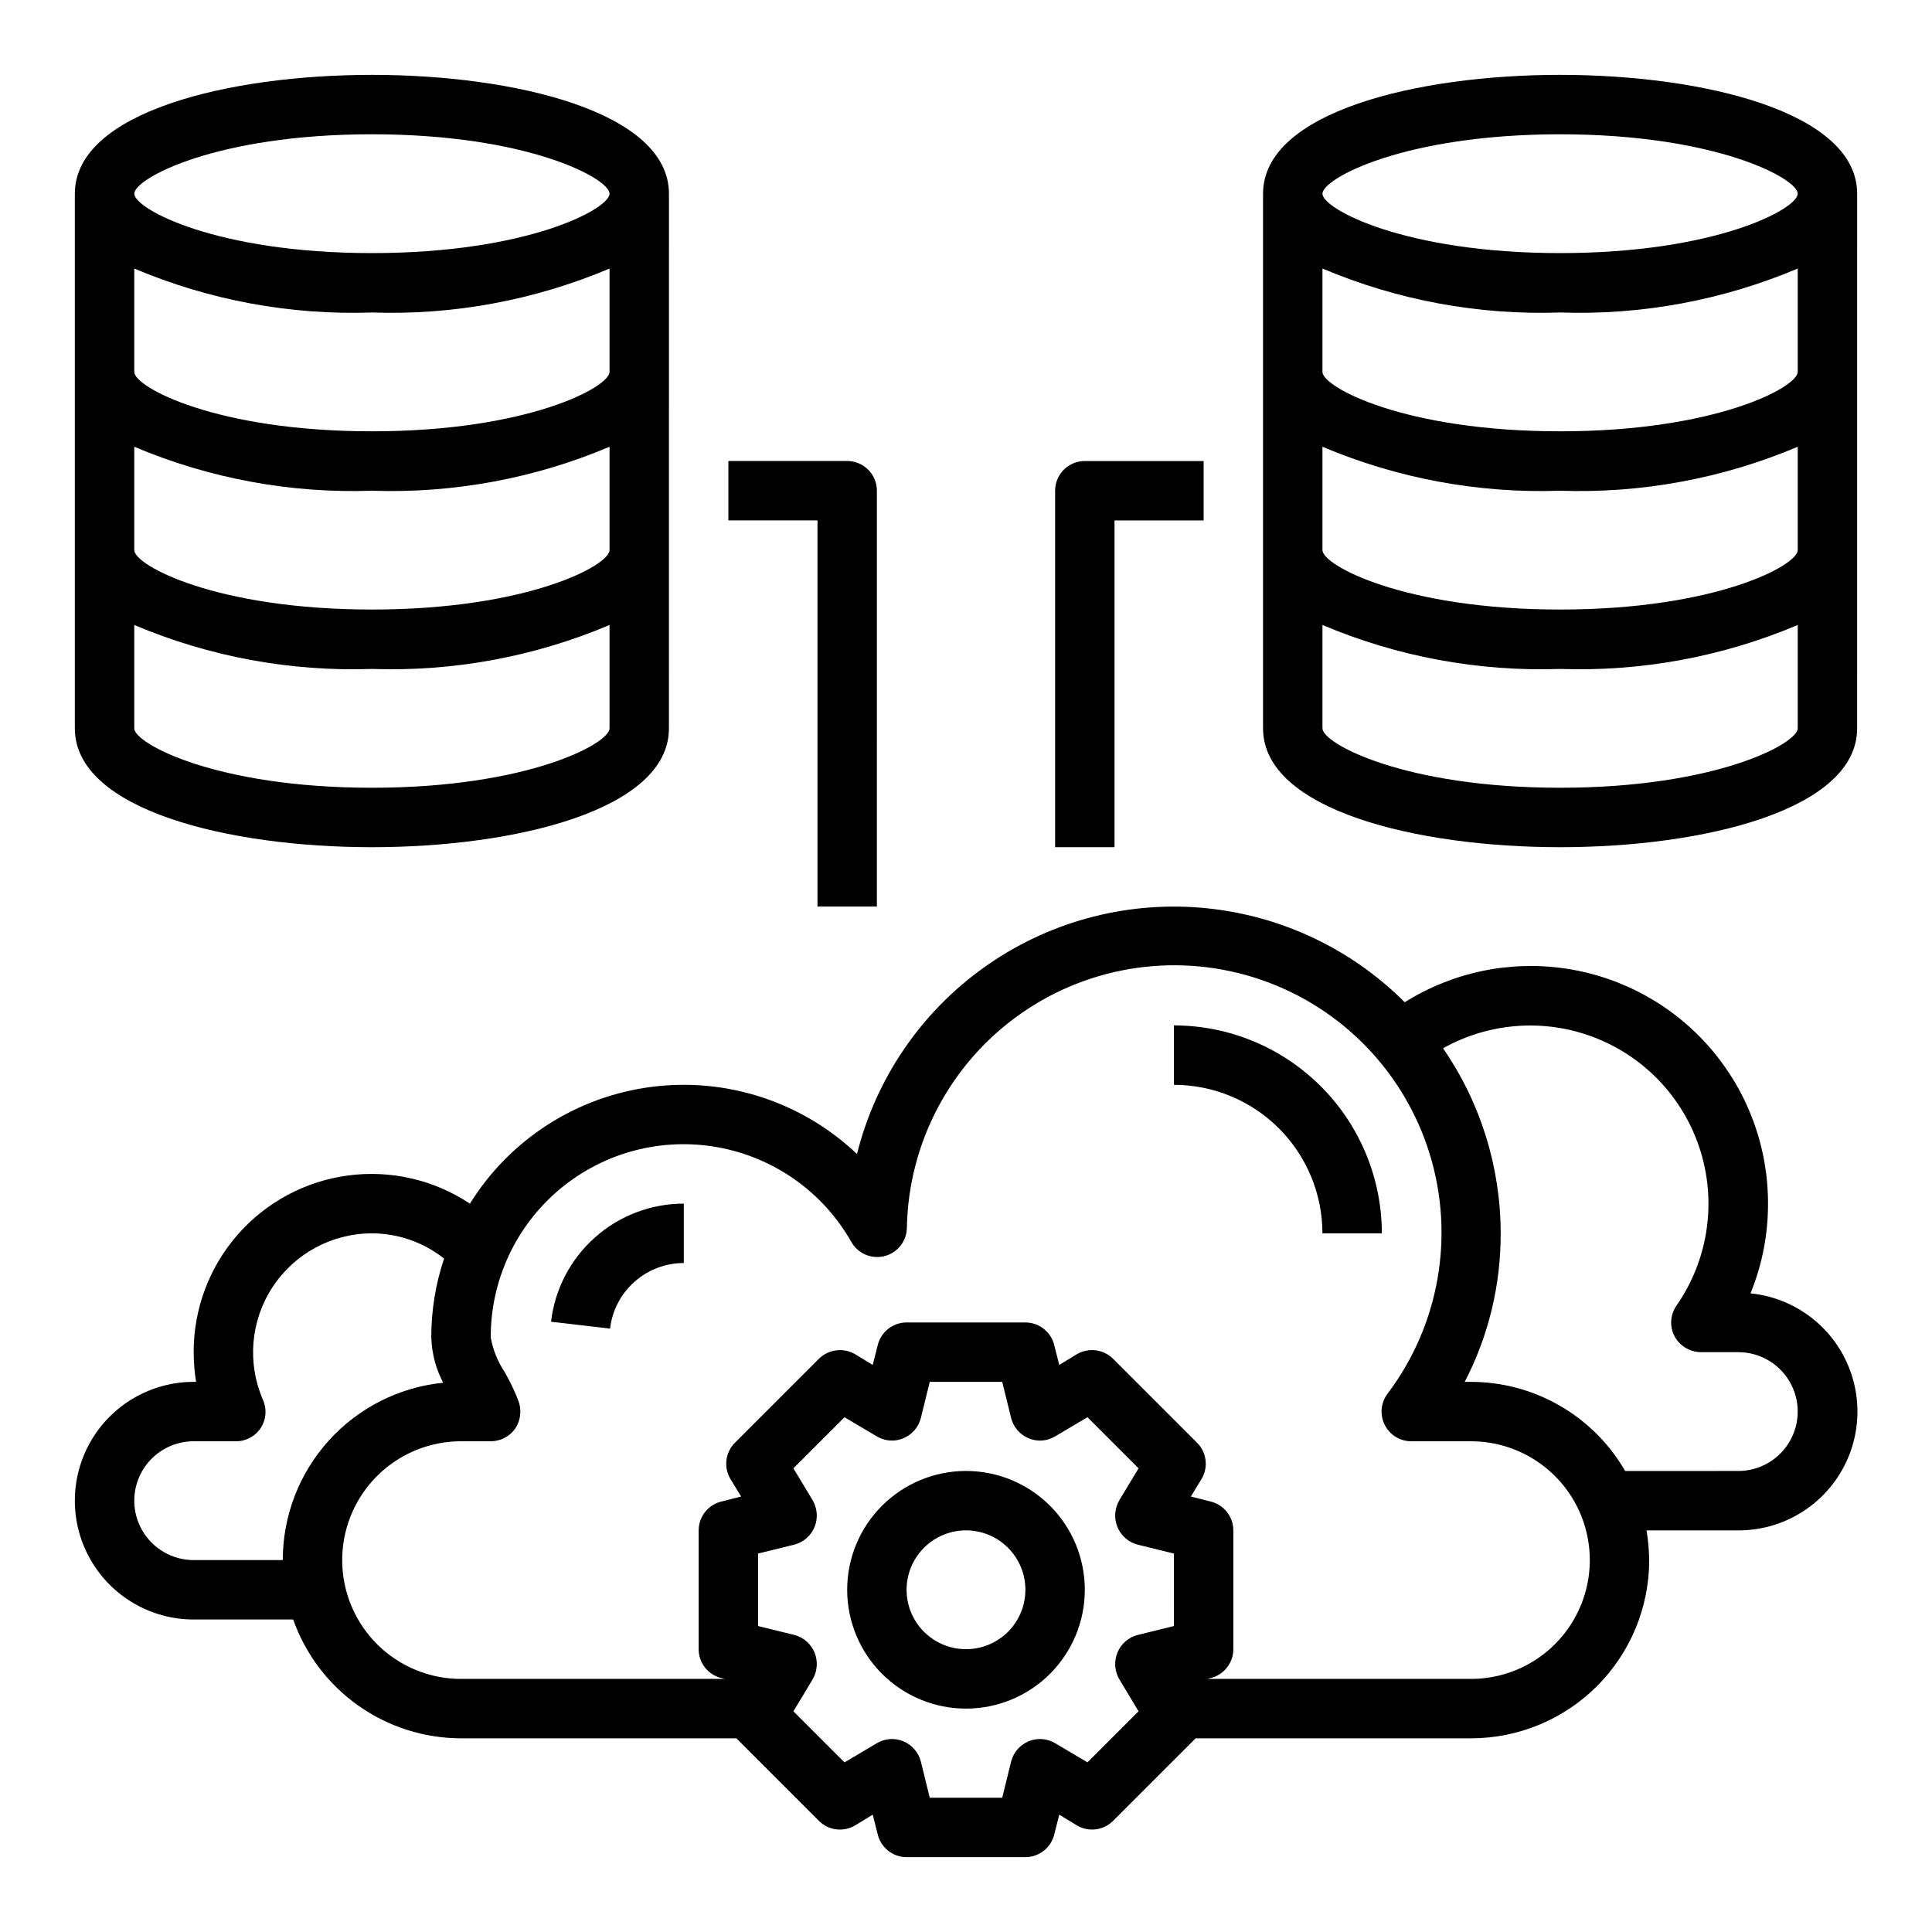 <?xml version="1.0" encoding="UTF-8"?>
<!-- Uploaded to: SVG Repo, www.svgrepo.com, Generator: SVG Repo Mixer Tools -->
<svg fill="#000000" width="800px" height="800px" version="1.1" viewBox="144 144 512 512" xmlns="http://www.w3.org/2000/svg">
 <g>
  <path d="m242.56 163.84c-37.945 0-78.723 9.844-78.723 31.488v141.7c0 21.648 40.777 31.488 78.719 31.488 37.941 0 78.719-9.84 78.719-31.488l0.004-141.7c0-21.645-40.777-31.488-78.719-31.488zm62.977 173.18c0 4.016-21.648 15.742-62.977 15.742s-62.977-11.73-62.977-15.742v-27.391c19.895 8.418 41.387 12.391 62.977 11.648 21.59 0.742 43.082-3.231 62.977-11.648zm0-47.23c0 4.016-21.648 15.742-62.977 15.742s-62.977-11.73-62.977-15.742v-27.395c19.895 8.418 41.387 12.395 62.977 11.652 21.59 0.742 43.082-3.234 62.977-11.652zm0-47.23c0 4.016-21.648 15.742-62.977 15.742s-62.977-11.73-62.977-15.742v-27.395c19.895 8.418 41.387 12.395 62.977 11.648 21.59 0.746 43.082-3.231 62.977-11.648zm-62.977-31.488c-41.328 0-62.977-11.73-62.977-15.746s21.648-15.742 62.977-15.742 62.977 11.73 62.977 15.742c0 4.016-21.648 15.746-62.977 15.746z"/>
  <path d="m557.44 163.84c-37.941 0-78.719 9.844-78.719 31.488v141.7c0 21.648 40.777 31.488 78.719 31.488s78.719-9.84 78.719-31.488l0.004-141.7c0-21.645-40.777-31.488-78.723-31.488zm62.977 173.18c0 4.016-21.648 15.742-62.977 15.742s-62.977-11.73-62.977-15.742v-27.391c19.898 8.418 41.387 12.391 62.977 11.648 21.59 0.742 43.082-3.231 62.977-11.648zm0-47.23c0 4.016-21.648 15.742-62.977 15.742s-62.977-11.73-62.977-15.742v-27.395c19.898 8.418 41.387 12.395 62.977 11.652 21.59 0.742 43.082-3.234 62.977-11.652zm0-47.23c0 4.016-21.648 15.742-62.977 15.742s-62.977-11.73-62.977-15.742v-27.395c19.898 8.418 41.387 12.395 62.977 11.648 21.59 0.746 43.082-3.231 62.977-11.648zm-62.977-31.488c-41.328 0-62.977-11.73-62.977-15.742 0-4.016 21.648-15.742 62.977-15.742s62.977 11.73 62.977 15.742-21.648 15.742-62.977 15.742z"/>
  <path d="m400 533.82c-8.352 0-16.363 3.316-22.266 9.223-5.906 5.902-9.223 13.914-9.223 22.266s3.316 16.359 9.223 22.266c5.902 5.902 13.914 9.223 22.266 9.223s16.359-3.32 22.266-9.223c5.902-5.906 9.223-13.914 9.223-22.266s-3.32-16.363-9.223-22.266c-5.906-5.906-13.914-9.223-22.266-9.223zm0 47.23c-4.176 0-8.18-1.66-11.133-4.609-2.953-2.953-4.613-6.957-4.613-11.133s1.66-8.18 4.613-11.133c2.953-2.953 6.957-4.613 11.133-4.613s8.18 1.66 11.133 4.613c2.949 2.953 4.609 6.957 4.609 11.133s-1.66 8.18-4.609 11.133c-2.953 2.949-6.957 4.609-11.133 4.609z"/>
  <path d="m455.1 415.74v15.746c10.438 0.012 20.441 4.16 27.82 11.539s11.527 17.383 11.539 27.82h15.746c-0.016-14.609-5.828-28.617-16.16-38.945-10.328-10.332-24.336-16.145-38.945-16.16z"/>
  <path d="m290.03 494.27 15.641 1.828c0.562-4.789 2.863-9.207 6.469-12.41 3.602-3.203 8.258-4.973 13.078-4.973v-15.742c-8.684-0.004-17.062 3.184-23.547 8.953-6.488 5.769-10.629 13.723-11.641 22.344z"/>
  <path d="m607.9 486.75c3.086-7.547 4.664-15.625 4.644-23.773 0.023-15.059-5.356-29.625-15.16-41.051-9.805-11.426-23.383-18.953-38.27-21.215-14.887-2.262-30.09 0.895-42.844 8.891-14.508-14.504-33.695-23.387-54.145-25.059-20.445-1.672-40.824 3.977-57.492 15.934-16.672 11.957-28.555 29.449-33.523 49.352-14.539-13.812-34.52-20.352-54.41-17.801-19.891 2.551-37.578 13.914-48.164 30.949-9.52-6.328-21.02-8.977-32.348-7.457-11.332 1.52-21.723 7.106-29.238 15.719-7.519 8.613-11.648 19.664-11.625 31.098 0.012 2.637 0.223 5.266 0.633 7.871h-0.633c-11.246 0-21.645 6-27.27 15.742-5.625 9.742-5.625 21.746 0 31.488s16.023 15.746 27.27 15.746h26.371c3.254 9.199 9.277 17.168 17.242 22.805s17.477 8.672 27.238 8.684h72.973l21.883 21.883c2.555 2.547 6.512 3.035 9.605 1.18l4.644-2.832 1.34 5.273h-0.004c0.871 3.512 4.019 5.981 7.637 5.984h31.488c3.617-0.004 6.769-2.473 7.637-5.984l1.34-5.273 4.644 2.832h-0.004c3.094 1.855 7.051 1.367 9.605-1.18l21.883-21.883h72.977c12.527 0 24.539-4.977 33.398-13.836 8.855-8.855 13.832-20.871 13.832-33.398-0.035-2.637-0.273-5.269-0.707-7.871h24.324c10.883 0.031 21.012-5.566 26.781-14.797 5.773-9.23 6.367-20.785 1.57-30.559-4.793-9.773-14.293-16.375-25.125-17.461zm-388.96 70.688h-23.617c-5.625 0-10.82-3-13.633-7.871s-2.812-10.871 0-15.742c2.812-4.871 8.008-7.875 13.633-7.875h11.18c2.664 0.031 5.16-1.305 6.609-3.539 1.453-2.234 1.66-5.059 0.555-7.481-4.219-9.742-3.258-20.949 2.562-29.828 5.816-8.879 15.711-14.238 26.328-14.254 6.945 0.016 13.688 2.371 19.129 6.691-2.258 6.723-3.402 13.77-3.387 20.859 0.121 4.203 1.195 8.32 3.148 12.043-11.648 1.172-22.449 6.629-30.305 15.312s-12.203 19.977-12.203 31.684zm236.16 17.477-9.605 2.363h0.004c-2.418 0.617-4.398 2.34-5.356 4.644-0.953 2.305-0.777 4.926 0.473 7.082l5.117 8.5-13.539 13.539-8.5-5.039-0.004 0.004c-2.133-1.312-4.769-1.516-7.082-0.551-2.305 0.957-4.027 2.938-4.644 5.356l-2.363 9.602h-19.207l-2.363-9.605v0.004c-0.617-2.418-2.34-4.398-4.644-5.356-2.312-0.965-4.949-0.762-7.082 0.551l-8.5 5.039-13.539-13.539 5.117-8.5-0.004-0.004c1.25-2.156 1.426-4.777 0.473-7.082-0.953-2.305-2.938-4.027-5.352-4.644l-9.605-2.363v-19.207l9.605-2.363c2.414-0.617 4.398-2.34 5.352-4.644 0.953-2.305 0.777-4.922-0.473-7.082l-5.117-8.5 13.539-13.539 8.5 5.039 0.004-0.004c2.133 1.312 4.769 1.52 7.082 0.551 2.305-0.953 4.027-2.938 4.644-5.352l2.363-9.605h19.207l2.363 9.605c0.617 2.414 2.34 4.398 4.644 5.352 2.312 0.969 4.949 0.762 7.082-0.551l8.5-5.039 13.539 13.539-5.117 8.5 0.004 0.004c-1.25 2.16-1.426 4.777-0.473 7.082 0.957 2.305 2.938 4.027 5.356 4.644l9.605 2.363zm78.723 14.012h-69.906l0.945-0.234c3.512-0.867 5.981-4.019 5.984-7.637v-31.488c-0.004-3.617-2.473-6.766-5.984-7.637l-5.273-1.34 2.832-4.644v0.004c1.855-3.094 1.367-7.051-1.18-9.605l-22.277-22.277c-2.566-2.516-6.504-3-9.605-1.18l-4.644 2.832-1.34-5.273h0.004c-0.867-3.512-4.019-5.981-7.637-5.984h-31.488c-3.617 0.004-6.766 2.473-7.637 5.984l-1.34 5.273-4.644-2.832h0.004c-3.102-1.82-7.035-1.336-9.605 1.18l-22.277 22.277c-2.547 2.555-3.031 6.512-1.18 9.605l2.832 4.644-5.273 1.34v-0.004c-3.512 0.871-5.981 4.019-5.984 7.637v31.488c0.004 3.617 2.473 6.769 5.984 7.637l0.945 0.234h-69.902c-11.25 0-21.645-6-27.27-15.742-5.625-9.742-5.625-21.746 0-31.488 5.625-9.742 16.02-15.746 27.27-15.746h7.871c2.555-0.004 4.957-1.23 6.453-3.305 1.441-2.129 1.793-4.812 0.945-7.242-1.023-2.691-2.262-5.297-3.699-7.793-1.859-2.781-3.117-5.918-3.699-9.211-0.023-15.16 6.691-29.551 18.324-39.277 11.629-9.727 26.98-13.785 41.898-11.078s27.867 11.895 35.344 25.086c1.754 3.094 5.363 4.629 8.805 3.746 3.445-0.887 5.871-3.969 5.914-7.523 0.418-22.676 11.668-43.781 30.258-56.773s42.277-16.297 63.715-8.891 38.031 24.629 44.641 46.324c6.606 21.699 2.426 45.246-11.242 63.344-1.789 2.387-2.078 5.578-0.742 8.242 1.332 2.668 4.059 4.352 7.039 4.352h15.824c11.25 0 21.645 6.004 27.27 15.746 5.625 9.742 5.625 21.746 0 31.488-5.625 9.742-16.02 15.742-27.27 15.742zm70.848-55.105-29.992 0.004c-8.43-14.602-24-23.602-40.855-23.617h-1.656c6.305-12.16 9.57-25.664 9.527-39.359-0.004-17.52-5.328-34.621-15.273-49.043 12.523-7.023 27.562-7.969 40.863-2.57 13.305 5.398 23.43 16.555 27.52 30.316 4.086 13.766 1.691 28.641-6.508 40.426-1.672 2.391-1.883 5.512-0.551 8.105 1.383 2.594 4.07 4.223 7.008 4.254h9.918c5.625 0 10.82 3 13.633 7.871 2.812 4.871 2.812 10.871 0 15.742-2.812 4.871-8.008 7.875-13.633 7.875z"/>
  <path d="m360.64 384.25h15.742l0.004-110.21c0-2.09-0.828-4.09-2.305-5.566-1.477-1.477-3.481-2.305-5.566-2.305h-31.488v15.742h23.617z"/>
  <path d="m439.36 281.92h23.617v-15.742h-31.488c-4.348 0-7.875 3.523-7.875 7.871v94.465h15.742z"/>
 </g>
</svg>